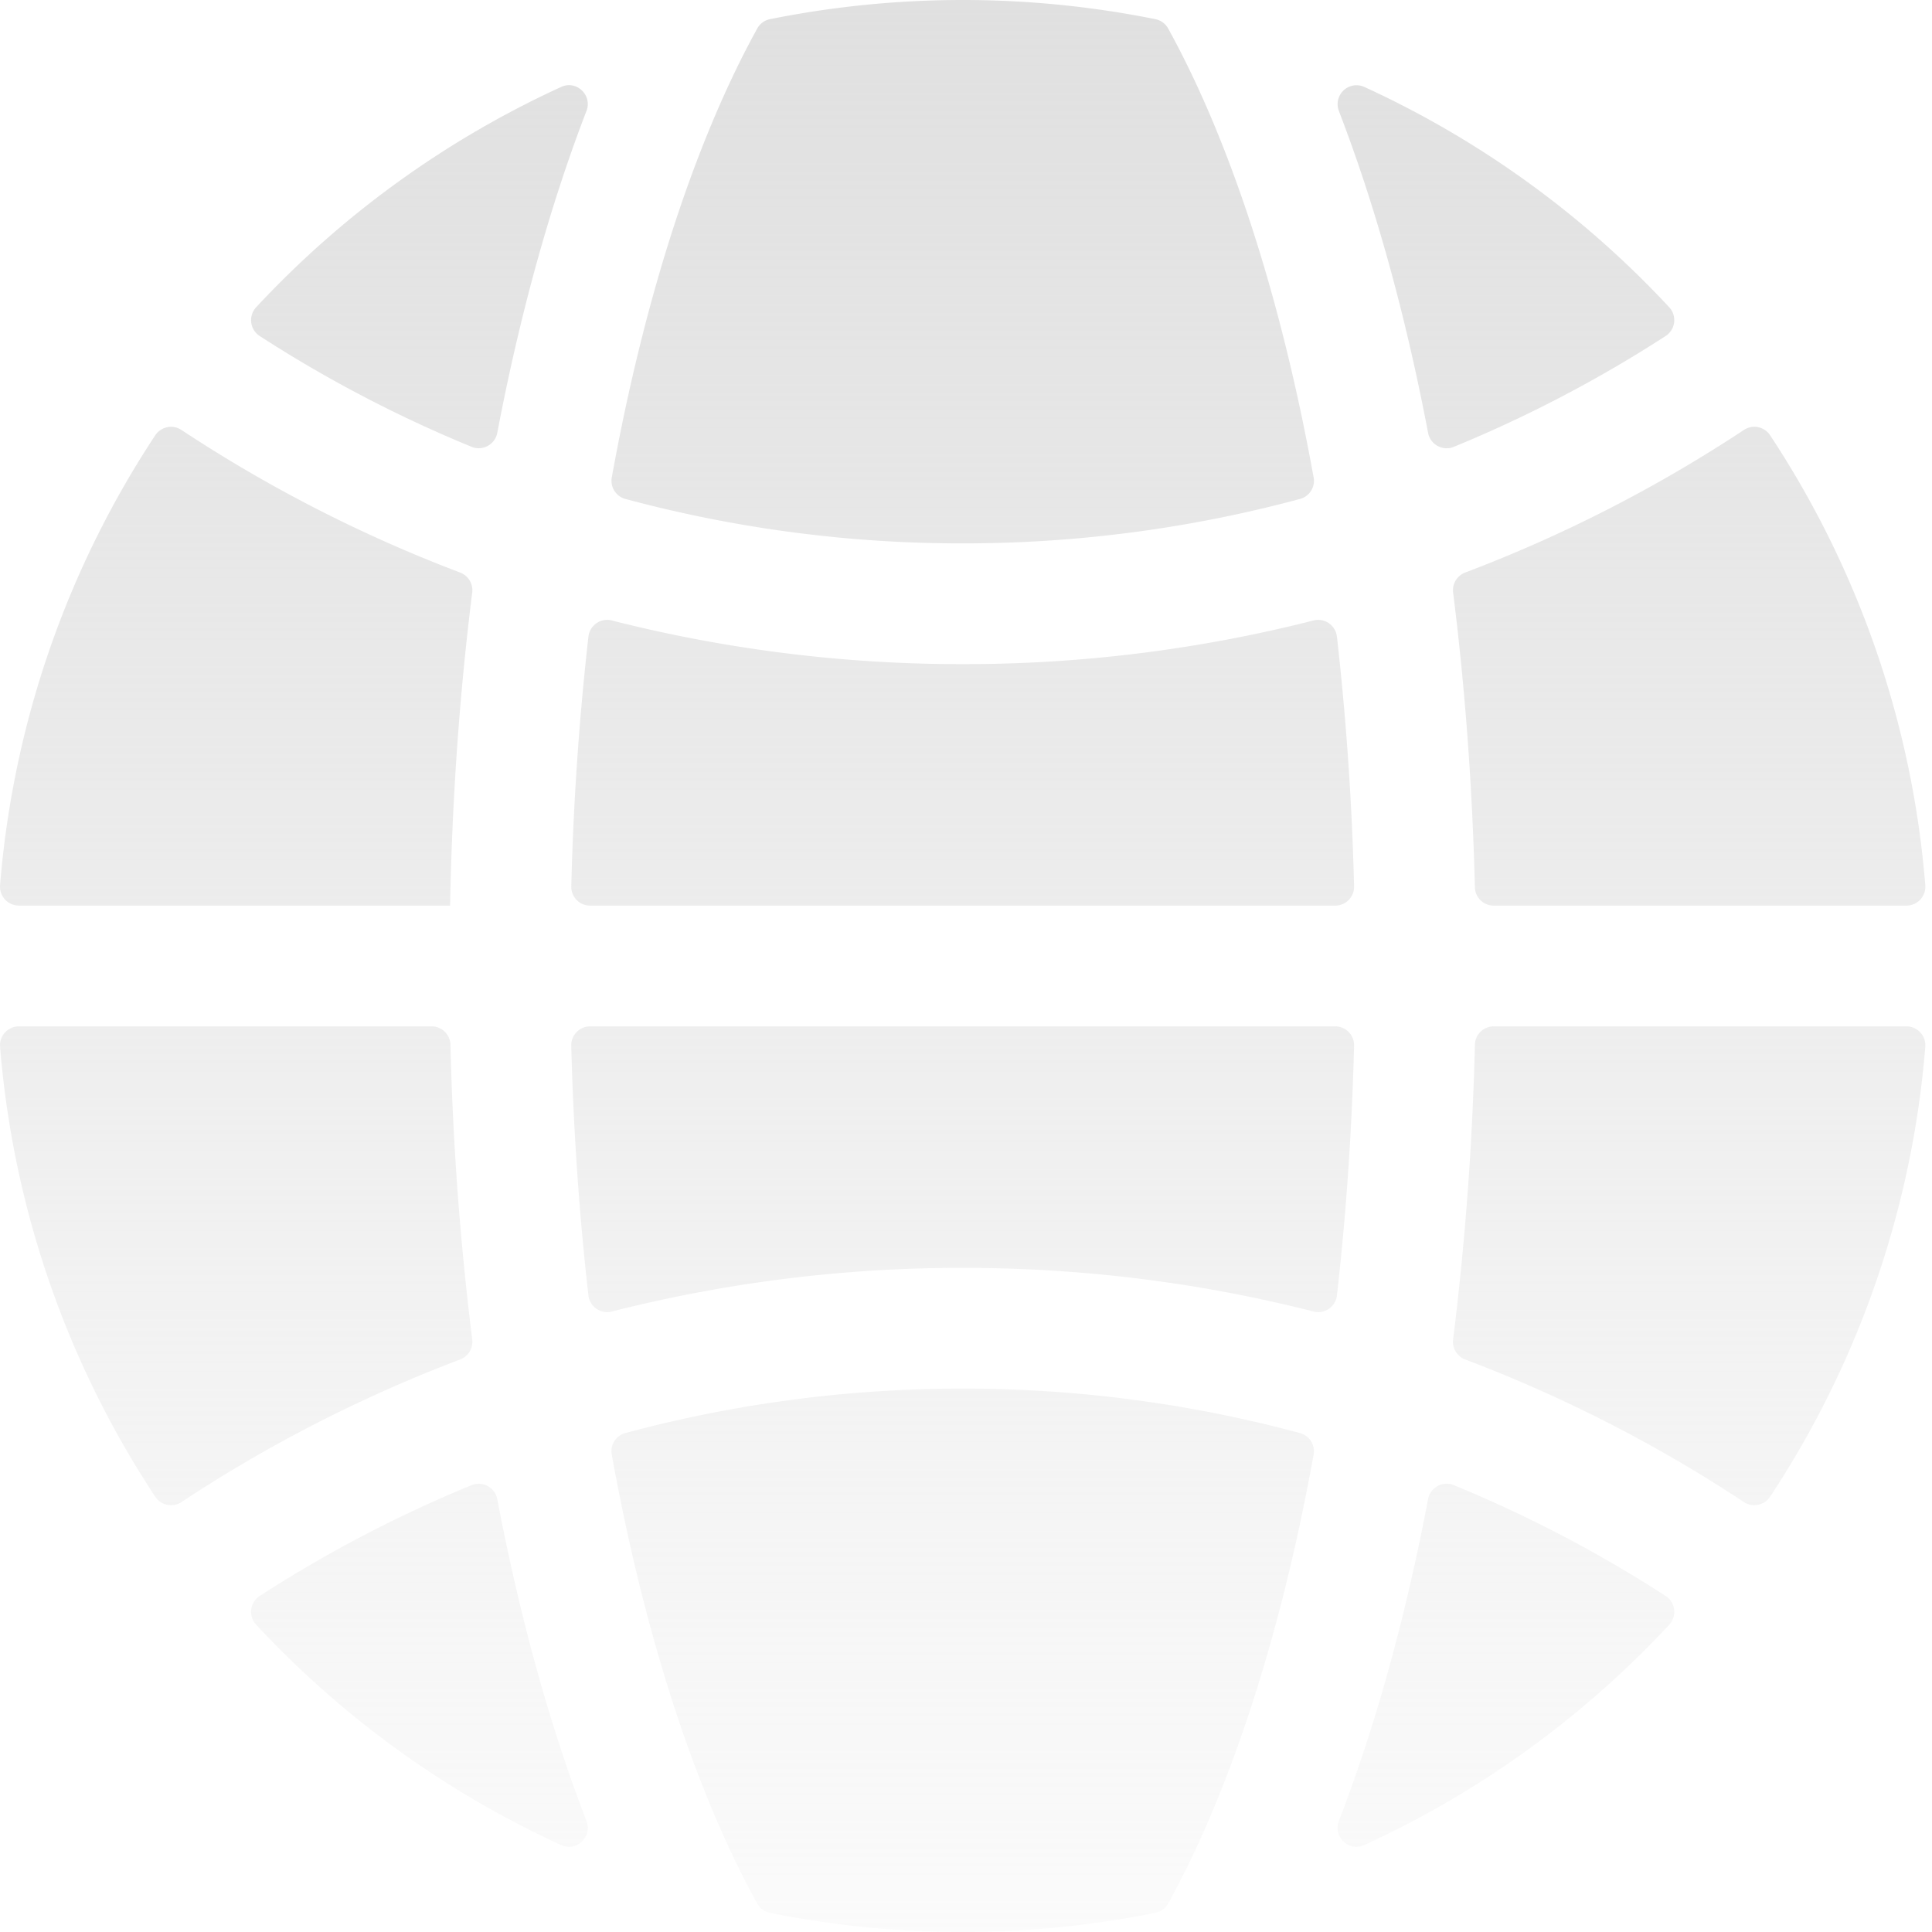<svg width="53" height="53" fill="none" xmlns="http://www.w3.org/2000/svg"><path d="M36.629 28.156h-20.44c-.29 0-.525.24-.518.53.062 2.396.224 4.685.471 6.849a.517.517 0 00.64.444 38.911 38.911 0 019.627-1.198c3.281 0 6.502.402 9.627 1.198a.517.517 0 00.64-.444c.246-2.164.409-4.453.47-6.85a.518.518 0 00-.517-.529z" fill="url(#paint0_linear)"/><path d="M36.675 17.465a.517.517 0 00-.64-.444 38.906 38.906 0 01-9.626 1.198 38.92 38.92 0 01-9.627-1.198.517.517 0 00-.64.444 78.327 78.327 0 00-.47 6.85.516.516 0 00.517.529h20.44c.29 0 .525-.24.517-.53a78.367 78.367 0 00-.47-6.849z" fill="url(#paint1_linear)"/><path d="M36.036 13.097c-.928-5.132-2.35-9.34-3.99-12.315a.516.516 0 00-.35-.256A26.75 26.75 0 0026.41 0c-1.797 0-3.566.18-5.287.526a.516.516 0 00-.35.256c-1.64 2.974-3.062 7.183-3.99 12.315a.516.516 0 00.372.59 35.541 35.541 0 009.255 1.22c3.2 0 6.303-.425 9.255-1.22a.516.516 0 00.372-.59z" fill="url(#paint2_linear)"/><path d="M37.424 2.384a.518.518 0 00-.694.661l.008.023c1.008 2.62 1.826 5.593 2.439 8.81a.518.518 0 00.706.38 35.556 35.556 0 005.809-3.04.519.519 0 00.1-.788 26.489 26.489 0 00-8.367-6.046z" fill="url(#paint3_linear)"/><path d="M40.977 24.844h11.322a.52.52 0 00.517-.563 26.24 26.24 0 00-4.256-12.339.52.52 0 00-.722-.146 38.8 38.8 0 01-7.643 3.91.518.518 0 00-.332.549c.326 2.598.528 5.308.597 8.083a.517.517 0 00.517.506z" fill="url(#paint4_linear)"/><path d="M16.782 39.903c.928 5.132 2.35 9.34 3.99 12.315a.515.515 0 00.35.256 26.75 26.75 0 005.287.526c1.797 0 3.565-.18 5.287-.526a.515.515 0 00.35-.256c1.64-2.974 3.062-7.183 3.99-12.315a.516.516 0 00-.372-.59 35.54 35.54 0 00-9.255-1.22c-3.2 0-6.303.425-9.255 1.22a.516.516 0 00-.372.59z" fill="url(#paint5_linear)"/><path d="M11.258 37.84a40 40 0 011.365-.546.518.518 0 00.331-.55 81.376 81.376 0 01-.597-8.082.517.517 0 00-.516-.506H.518a.519.519 0 00-.516.563 26.242 26.242 0 004.256 12.339.52.52 0 00.721.147 38.781 38.781 0 016.28-3.364z" fill="url(#paint6_linear)"/><path d="M45.692 43.781a35.546 35.546 0 00-5.81-3.039.518.518 0 00-.705.38c-.613 3.217-1.431 6.19-2.439 8.81l-.008.023c-.167.432.272.853.694.66a26.493 26.493 0 008.368-6.045.519.519 0 00-.1-.789z" fill="url(#paint7_linear)"/><path d="M40.46 28.662a81.406 81.406 0 01-.597 8.083.518.518 0 00.332.549 38.828 38.828 0 017.643 3.91.52.52 0 00.722-.147 26.24 26.24 0 004.256-12.339.519.519 0 00-.517-.562H40.977a.518.518 0 00-.517.506z" fill="url(#paint8_linear)"/><path d="M7.126 9.219a35.548 35.548 0 005.81 3.038.518.518 0 00.705-.38c.613-3.216 1.431-6.19 2.438-8.809l.01-.023c.166-.433-.273-.854-.695-.66A26.497 26.497 0 007.026 8.43a.519.519 0 00.1.789z" fill="url(#paint9_linear)"/><path d="M12.347 24.844c.056-2.95.262-5.833.607-8.589a.518.518 0 00-.332-.549 38.804 38.804 0 01-7.643-3.91.52.52 0 00-.721.147A26.242 26.242 0 00.002 24.28a.519.519 0 00.516.563h11.829z" fill="url(#paint10_linear)"/><path d="M15.394 50.615c.422.193.861-.228.694-.66l-.008-.024c-1.008-2.619-1.826-5.593-2.439-8.808a.518.518 0 00-.706-.38 35.562 35.562 0 00-5.809 3.038.519.519 0 00-.1.788 26.487 26.487 0 008.368 6.046z" fill="url(#paint11_linear)"/><defs><linearGradient id="paint0_linear" x1="26.409" y1="0" x2="26.409" y2="61.714" gradientUnits="userSpaceOnUse"><stop stop-color="#E0E0E0"/><stop offset="1" stop-color="#E0E0E0" stop-opacity="0"/></linearGradient><linearGradient id="paint1_linear" x1="26.409" y1="0" x2="26.409" y2="61.714" gradientUnits="userSpaceOnUse"><stop stop-color="#E0E0E0"/><stop offset="1" stop-color="#E0E0E0" stop-opacity="0"/></linearGradient><linearGradient id="paint2_linear" x1="26.409" y1="0" x2="26.409" y2="61.714" gradientUnits="userSpaceOnUse"><stop stop-color="#E0E0E0"/><stop offset="1" stop-color="#E0E0E0" stop-opacity="0"/></linearGradient><linearGradient id="paint3_linear" x1="26.409" y1="0" x2="26.409" y2="61.714" gradientUnits="userSpaceOnUse"><stop stop-color="#E0E0E0"/><stop offset="1" stop-color="#E0E0E0" stop-opacity="0"/></linearGradient><linearGradient id="paint4_linear" x1="26.409" y1="0" x2="26.409" y2="61.714" gradientUnits="userSpaceOnUse"><stop stop-color="#E0E0E0"/><stop offset="1" stop-color="#E0E0E0" stop-opacity="0"/></linearGradient><linearGradient id="paint5_linear" x1="26.409" y1="0" x2="26.409" y2="61.714" gradientUnits="userSpaceOnUse"><stop stop-color="#E0E0E0"/><stop offset="1" stop-color="#E0E0E0" stop-opacity="0"/></linearGradient><linearGradient id="paint6_linear" x1="26.409" y1="0" x2="26.409" y2="61.714" gradientUnits="userSpaceOnUse"><stop stop-color="#E0E0E0"/><stop offset="1" stop-color="#E0E0E0" stop-opacity="0"/></linearGradient><linearGradient id="paint7_linear" x1="26.409" y1="0" x2="26.409" y2="61.714" gradientUnits="userSpaceOnUse"><stop stop-color="#E0E0E0"/><stop offset="1" stop-color="#E0E0E0" stop-opacity="0"/></linearGradient><linearGradient id="paint8_linear" x1="26.409" y1="0" x2="26.409" y2="61.714" gradientUnits="userSpaceOnUse"><stop stop-color="#E0E0E0"/><stop offset="1" stop-color="#E0E0E0" stop-opacity="0"/></linearGradient><linearGradient id="paint9_linear" x1="26.409" y1="0" x2="26.409" y2="61.714" gradientUnits="userSpaceOnUse"><stop stop-color="#E0E0E0"/><stop offset="1" stop-color="#E0E0E0" stop-opacity="0"/></linearGradient><linearGradient id="paint10_linear" x1="26.409" y1="0" x2="26.409" y2="61.714" gradientUnits="userSpaceOnUse"><stop stop-color="#E0E0E0"/><stop offset="1" stop-color="#E0E0E0" stop-opacity="0"/></linearGradient><linearGradient id="paint11_linear" x1="26.409" y1="0" x2="26.409" y2="61.714" gradientUnits="userSpaceOnUse"><stop stop-color="#E0E0E0"/><stop offset="1" stop-color="#E0E0E0" stop-opacity="0"/></linearGradient></defs></svg>